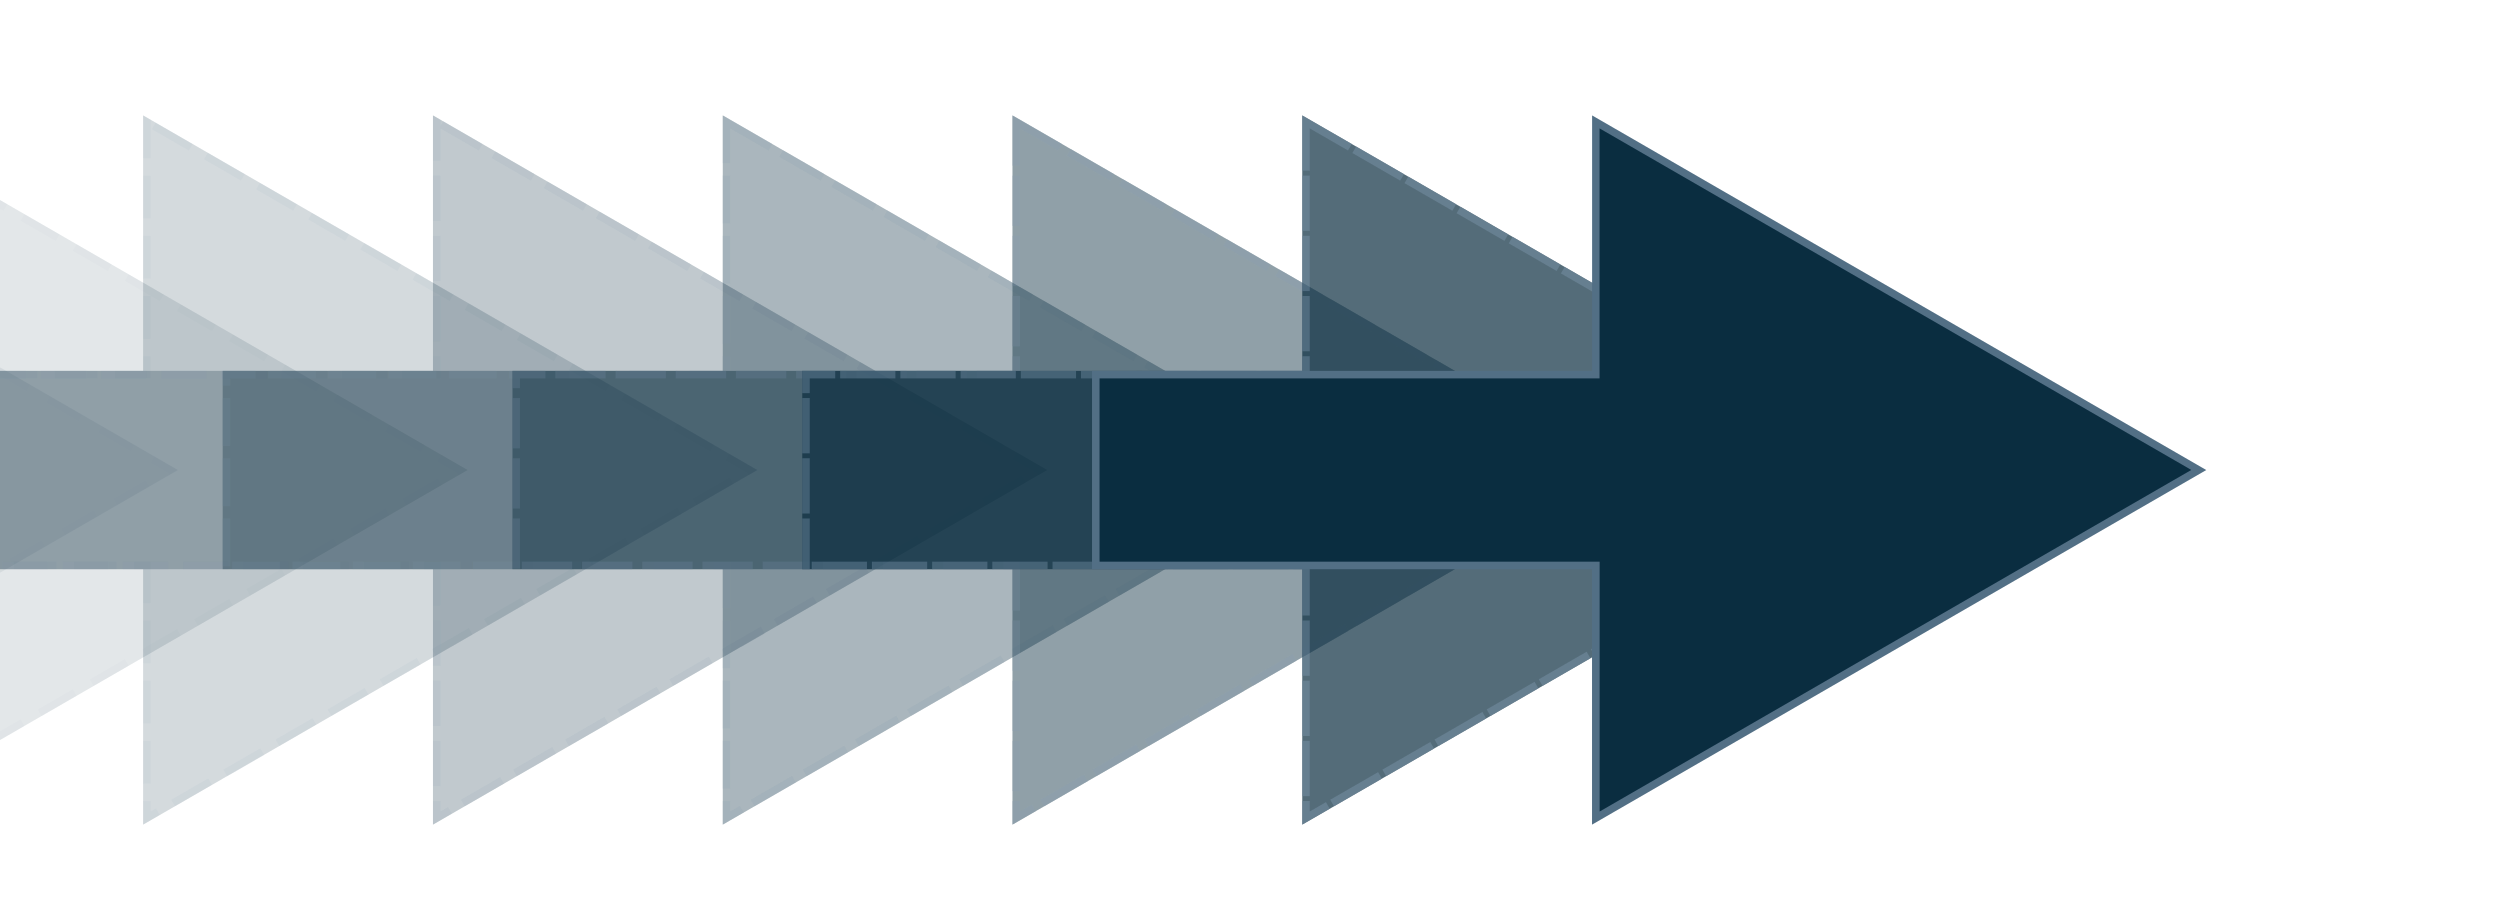 <svg width="184" height="68" viewBox="0 0 184 68" fill="none" xmlns="http://www.w3.org/2000/svg">
    <g clip-path="url(#clip0_1825:18682)">
        <g clip-path="url(#clip1_1825:18682)">
            <g opacity="0.256">
                <path opacity="0.256"
                      d="M-9.513 21.544L-32.112 8.495V27.294L-68.918 27.294V41.894L-32.112 41.894V60.693L-9.513 47.644L13.091 34.594L-9.513 21.544Z"
                      fill="#0A2D40"/>
                <g opacity="0.256">
                    <path opacity="0.256"
                          d="M-32.112 8.495V11.275H-31.558V8.816L-32.112 8.495ZM-31.558 12.926H-32.112V15.706H-31.558V12.926ZM-31.558 17.357H-32.112V20.137H-31.558V17.357ZM-31.558 21.788H-32.112V24.569H-31.558V21.788ZM-31.558 26.219H-32.112V27.294H-33.824V27.848H-32.112H-31.558V27.294V26.219ZM-35.469 27.294H-38.255V27.848H-35.474V27.294H-35.469ZM-39.9 27.294H-42.686V27.848H-39.905V27.294H-39.9ZM-44.331 27.294H-47.117V27.848H-44.336V27.294H-44.331ZM-48.762 27.294H-51.548V27.848H-48.767V27.294H-48.762ZM-53.193 27.294H-55.979V27.848H-53.199V27.294H-53.193ZM-57.624 27.294L-60.41 27.294V27.848L-57.63 27.848V27.294H-57.624ZM-62.055 27.294H-64.841V27.848H-62.061V27.294H-62.055ZM-66.486 27.294H-68.912V27.848H-66.486V27.294ZM-68.364 29.299H-68.918V32.079H-68.364V29.299ZM-68.364 33.73H-68.918V36.51H-68.364V33.73ZM-68.364 38.161H-68.918V40.941H-68.364V38.161ZM-65.434 41.34H-68.22V41.894H-65.439V41.34H-65.434ZM-61.003 41.34H-63.789V41.894H-61.008V41.34H-61.003ZM-56.572 41.34H-59.358V41.894H-56.577V41.34H-56.572ZM-52.141 41.34H-54.927V41.894H-52.146V41.34H-52.141ZM-47.709 41.34L-50.496 41.34V41.894L-47.715 41.894V41.34H-47.709ZM-43.278 41.34H-46.065V41.894H-43.284V41.34H-43.278ZM-38.847 41.34H-41.633V41.894H-38.853V41.34H-38.847ZM-34.416 41.34H-37.202V41.894H-34.422V41.34H-34.416ZM-31.558 41.34H-32.112H-32.771V41.894H-32.112V44.021H-31.558V41.894V41.34ZM-31.558 45.666H-32.112V48.447H-31.558V45.666ZM-31.558 50.097H-32.112V52.878H-31.558V50.097ZM-31.558 54.528H-32.112V57.309H-31.558V54.528ZM-31.558 58.959H-32.112C-32.112 58.959 -32.112 59.558 -32.112 60.051V60.688L-31.204 60.161L-31.481 59.68L-31.558 59.724V58.959ZM-27.642 57.47L-30.052 58.86L-29.775 59.342C-29.775 59.342 -29.298 59.065 -28.767 58.76L-27.36 57.952L-27.642 57.47ZM-23.804 55.254L-26.213 56.644L-25.936 57.126L-23.527 55.736L-23.804 55.254ZM-19.965 53.038L-22.375 54.429L-22.098 54.911L-20.718 54.113C-20.718 54.113 -20.713 54.113 -20.713 54.108C-20.707 54.108 -20.702 54.102 -20.702 54.102C-20.691 54.096 -20.685 54.091 -20.674 54.085C-20.154 53.786 -19.694 53.52 -19.694 53.52L-19.965 53.038ZM-16.127 50.823L-18.536 52.213L-18.259 52.695L-18.021 52.557L-18.01 52.551L-17.982 52.534L-17.966 52.523H-17.96C-17.96 52.523 -17.96 52.523 -17.955 52.523C-17.955 52.523 -17.955 52.523 -17.949 52.523L-17.927 52.512L-17.916 52.507L-17.883 52.49L-17.877 52.485C-17.877 52.485 -17.877 52.485 -17.872 52.485C-17.872 52.485 -17.872 52.485 -17.866 52.485C-17.866 52.485 -17.866 52.485 -17.86 52.485L-17.855 52.479L-17.849 52.474C-17.849 52.474 -17.844 52.474 -17.844 52.468C-17.838 52.468 -17.838 52.462 -17.833 52.462C-17.827 52.457 -17.816 52.457 -17.811 52.451C-17.799 52.446 -17.788 52.44 -17.777 52.429C-17.772 52.429 -17.772 52.424 -17.766 52.424C-17.75 52.413 -17.733 52.407 -17.716 52.396C-17.002 51.986 -15.866 51.327 -15.866 51.327L-16.127 50.823ZM-12.294 48.607L-14.703 49.998L-14.426 50.48C-14.426 50.48 -13.917 50.186 -13.363 49.865L-12.022 49.089L-12.294 48.607ZM-8.455 46.392L-9.79 47.162L-10.865 47.782L-10.588 48.264L-9.513 47.644L-8.178 46.874L-8.455 46.392ZM-4.617 44.176L-7.026 45.566L-6.749 46.048L-4.34 44.658L-4.617 44.176ZM-0.778 41.961L-3.188 43.351L-2.911 43.833L-2.091 43.362C-1.393 42.958 -0.501 42.443 -0.501 42.443L-0.778 41.961ZM3.06 39.745L0.651 41.135L0.928 41.617C0.928 41.617 1.238 41.44 1.637 41.207C1.637 41.207 1.642 41.207 1.642 41.202C1.642 41.202 1.648 41.202 1.648 41.196C1.648 41.196 1.653 41.196 1.653 41.191L3.331 40.221L3.06 39.745ZM6.898 37.529L4.489 38.92L4.766 39.402L7.175 38.011L6.898 37.529ZM10.731 35.314L8.322 36.704L8.599 37.186C8.599 37.186 8.926 36.998 9.336 36.76C9.341 36.76 9.341 36.754 9.347 36.754L11.008 35.796L10.731 35.314ZM11.335 33.58L11.058 34.062L12.338 34.804L12.437 34.976L13.091 34.599L12.537 34.278C12.022 33.974 11.335 33.58 11.335 33.58ZM7.497 31.365L7.22 31.847L9.629 33.237L9.906 32.755C9.906 32.755 9.446 32.489 8.926 32.19C8.909 32.179 8.892 32.168 8.87 32.157C8.87 32.157 8.865 32.157 8.865 32.151H8.859L7.497 31.365ZM3.658 29.149L3.381 29.631L5.791 31.021L6.068 30.539L3.658 29.149ZM-0.18 26.934L-0.457 27.416L1.952 28.806L2.229 28.324L-0.18 26.934ZM-4.019 24.718L-4.296 25.2L-1.886 26.59L-1.609 26.108L-4.019 24.718ZM-7.852 22.503L-8.129 22.984L-5.719 24.375L-5.442 23.893L-7.852 22.503ZM-11.69 20.287L-11.967 20.769L-9.785 22.026L-9.552 22.159L-9.275 21.677L-9.508 21.544C-9.508 21.544 -9.519 21.539 -9.53 21.528C-9.535 21.522 -9.541 21.522 -9.552 21.517C-9.552 21.517 -9.558 21.517 -9.558 21.511C-9.558 21.511 -9.563 21.511 -9.563 21.506H-9.569C-9.569 21.506 -9.569 21.506 -9.574 21.506L-9.58 21.5L-9.585 21.494L-9.602 21.483L-9.607 21.478L-9.619 21.472L-11.69 20.287ZM-15.528 18.071L-15.806 18.553L-13.396 19.944L-13.119 19.462L-14.46 18.686L-14.465 18.681C-14.471 18.681 -14.471 18.675 -14.476 18.675C-14.482 18.675 -14.482 18.67 -14.487 18.67C-15.036 18.354 -15.528 18.071 -15.528 18.071ZM-19.367 15.856L-19.644 16.338L-17.235 17.728L-16.958 17.246C-16.958 17.246 -17.34 17.024 -17.799 16.759C-17.805 16.759 -17.805 16.753 -17.811 16.753L-19.367 15.856ZM-23.205 13.64L-23.482 14.122L-21.073 15.512L-20.796 15.03L-23.189 13.646L-23.205 13.64C-23.2 13.64 -23.2 13.64 -23.205 13.64C-23.2 13.64 -23.2 13.64 -23.205 13.64C-23.2 13.64 -23.2 13.64 -23.205 13.64ZM-27.038 11.425L-27.315 11.907L-24.906 13.297L-24.629 12.815L-27.038 11.425ZM-30.877 9.209L-31.154 9.691L-28.744 11.081L-28.467 10.599C-28.467 10.599 -29.016 10.284 -29.586 9.951H-29.592C-29.592 9.951 -29.597 9.951 -29.597 9.946L-29.603 9.94L-30.877 9.209Z"
                          fill="#526F85"/>
                </g>
            </g>
            <g opacity="0.339">
                <path opacity="0.339"
                      d="M11.815 21.544L-10.789 8.495V27.294L-47.59 27.294L-47.59 41.894L-10.789 41.894V60.693L11.815 47.644L34.414 34.594L11.815 21.544Z"
                      fill="#0A2D40"/>
                <g opacity="0.339">
                    <path opacity="0.339"
                          d="M-10.789 8.495V11.463H-10.236V8.816L-10.789 8.495ZM-10.236 12.926H-10.789V15.895H-10.236V12.926ZM-10.236 17.357H-10.789V20.326H-10.236V17.357ZM-10.236 21.788H-10.789V24.757H-10.236V21.788ZM-10.236 26.219H-10.789V27.294H-12.684V27.848H-10.789H-10.236V27.294V26.219ZM-14.146 27.294H-17.115V27.848H-14.146V27.294ZM-18.577 27.294H-21.546V27.848H-18.577V27.294ZM-23.008 27.294H-25.977V27.848H-23.008V27.294ZM-27.439 27.294H-30.408V27.848H-27.439V27.294ZM-31.87 27.294H-34.839V27.848H-31.87V27.294ZM-36.302 27.294L-39.27 27.294V27.848L-36.302 27.848V27.294ZM-40.733 27.294H-43.702V27.848H-40.733V27.294ZM-45.164 27.294H-47.59V27.848H-45.164V27.294ZM-47.036 29.299H-47.59V32.268H-47.036V29.299ZM-47.036 33.73H-47.59V36.699H-47.036V33.73ZM-47.036 38.161H-47.59V41.13H-47.036V38.161ZM-43.929 41.34H-46.898V41.894H-43.929V41.34ZM-39.498 41.34H-42.466V41.894H-39.498V41.34ZM-35.066 41.34H-38.035V41.894H-35.066V41.34ZM-30.635 41.34H-33.604V41.894H-30.635V41.34ZM-26.204 41.34L-29.173 41.34V41.894L-26.204 41.894V41.34ZM-21.773 41.34H-24.742V41.894H-21.773V41.34ZM-17.342 41.34H-20.311V41.894H-17.342V41.34ZM-12.911 41.34H-15.88V41.894H-12.911V41.34ZM-10.236 41.34H-10.789H-11.448V41.894H-10.789V44.204H-10.236V41.894V41.34ZM-10.236 45.666H-10.789V48.635H-10.236V45.666ZM-10.236 50.097H-10.789V53.066H-10.236V50.097ZM-10.236 54.528H-10.789V57.497H-10.236V54.528ZM-10.236 58.959H-10.789C-10.789 58.959 -10.789 59.558 -10.789 60.051V60.688L-9.72 60.067L-9.997 59.585L-10.236 59.724V58.959ZM-6.159 57.381L-8.729 58.865L-8.452 59.347L-5.882 57.863L-6.159 57.381ZM-2.32 55.165L-4.89 56.65L-4.614 57.132L-4.425 57.021L-4.403 57.01L-4.392 57.004L-4.375 56.993C-4.364 56.988 -4.359 56.982 -4.348 56.977C-3.683 56.594 -2.055 55.653 -2.055 55.653L-2.32 55.165ZM1.518 52.95L-1.052 54.434L-0.775 54.916L-0.526 54.772C-0.526 54.772 -0.526 54.772 -0.52 54.772C-0.515 54.767 -0.509 54.767 -0.504 54.761H-0.498C0.167 54.379 1.789 53.437 1.789 53.437L1.518 52.95ZM5.356 50.734L2.786 52.219L3.063 52.701L5.633 51.216L5.356 50.734ZM9.189 48.519L6.619 50.003L6.896 50.485L9.466 49.001L9.189 48.519ZM13.028 46.303L11.532 47.167L10.458 47.788L10.735 48.27L11.809 47.649L13.305 46.785L13.028 46.303ZM16.866 44.088L14.296 45.572L14.573 46.054L17.143 44.569L16.866 44.088ZM20.705 41.872L18.135 43.356L18.412 43.838L20.982 42.354L20.705 41.872ZM24.543 39.657L21.973 41.141L22.25 41.623L24.82 40.138L24.543 39.657ZM28.376 37.441L25.806 38.925L26.083 39.407C26.083 39.407 26.443 39.197 26.892 38.936L26.897 38.931H26.903H26.908C26.914 38.931 26.914 38.925 26.919 38.925C26.925 38.925 26.925 38.92 26.93 38.92C26.93 38.92 26.936 38.92 26.936 38.914L26.942 38.909C26.942 38.909 26.947 38.909 26.947 38.903L26.953 38.898L26.969 38.887L28.631 37.928L28.376 37.441ZM32.215 35.225L29.645 36.71L29.922 37.192L31.118 36.499C31.123 36.499 31.123 36.494 31.129 36.494C31.134 36.488 31.14 36.488 31.146 36.483C31.805 36.1 32.492 35.707 32.492 35.707L32.215 35.225ZM32.497 33.486L32.22 33.968L33.66 34.799L33.76 34.971C33.76 34.971 33.799 34.948 33.86 34.915L34.414 34.594L33.86 34.273C33.295 33.946 32.497 33.486 32.497 33.486ZM28.664 31.271L28.387 31.753L30.957 33.237L31.234 32.755L28.664 31.271ZM24.826 29.055L24.549 29.537L27.119 31.021L27.396 30.539C27.396 30.539 26.853 30.224 26.26 29.886C26.255 29.886 26.255 29.88 26.249 29.88L24.826 29.055ZM20.987 26.84L20.71 27.321L23.28 28.806L23.557 28.324L20.987 26.84ZM17.149 24.624L16.872 25.106L19.442 26.59L19.719 26.108L17.149 24.624ZM13.31 22.408L13.033 22.89L15.604 24.375L15.88 23.893L13.31 22.408ZM9.472 20.193L9.195 20.675L11.532 22.026L11.765 22.159L12.042 21.677L11.809 21.544L9.472 20.193ZM5.639 17.977L5.362 18.459L7.932 19.944L8.209 19.462L5.639 17.977ZM1.801 15.762L1.524 16.244L4.094 17.728L4.371 17.246L2.238 16.017L2.233 16.011H2.227C2.227 16.011 2.221 16.011 2.221 16.005C2.221 16.005 2.216 16.005 2.216 16H2.21C1.961 15.856 1.801 15.762 1.801 15.762ZM-2.038 13.546L-2.315 14.028L0.255 15.512L0.532 15.03L-2.038 13.546ZM-5.876 11.331L-6.153 11.812L-3.583 13.297L-3.306 12.815L-5.483 11.558H-5.489C-5.494 11.558 -5.494 11.552 -5.5 11.552C-5.505 11.552 -5.505 11.547 -5.511 11.547C-5.732 11.414 -5.876 11.331 -5.876 11.331ZM-9.715 9.115L-9.992 9.597L-7.422 11.081L-7.145 10.599L-9.715 9.115Z"
                          fill="#526F85"/>
                </g>
            </g>
            <g opacity="0.421">
                <path opacity="0.421"
                      d="M33.137 21.544L10.533 8.495V27.294L-26.268 27.294V41.894L10.533 41.894V60.693L33.137 47.644L55.736 34.594L33.137 21.544Z"
                      fill="#0A2D40"/>
                <g opacity="0.421">
                    <path opacity="0.421"
                          d="M10.533 8.495V11.646H11.087V8.816L10.533 8.495ZM11.087 12.926H10.533V16.077H11.087V12.926ZM11.087 17.357H10.533V20.509H11.087V17.357ZM11.087 21.788H10.533V24.94H11.087V21.788ZM11.087 26.219H10.533V27.294H8.456V27.848H10.533H11.087V27.294V26.219ZM7.176 27.294H4.025V27.848H7.176V27.294ZM2.745 27.294H-0.406V27.848H2.745V27.294ZM-1.686 27.294H-4.838V27.848H-1.686V27.294ZM-6.117 27.294H-9.269V27.848H-6.117V27.294ZM-10.548 27.294H-13.7V27.848H-10.548V27.294ZM-14.979 27.294L-18.131 27.294V27.848L-14.979 27.848V27.294ZM-19.41 27.294H-22.562V27.848H-19.41V27.294ZM-23.841 27.294H-26.268V27.848C-26.268 27.947 -26.268 28.014 -26.268 28.014H-25.714V27.848H-23.841V27.294ZM-25.714 29.299H-26.268V32.45H-25.714V29.299ZM-25.714 33.73H-26.268V36.882H-25.714V33.73ZM-25.714 38.161H-26.268V41.313H-25.714V38.161ZM-22.424 41.34H-25.575V41.894H-22.424V41.34ZM-17.992 41.34H-21.144V41.894H-17.992V41.34ZM-13.561 41.34H-16.713V41.894H-13.561V41.34ZM-9.13 41.34H-12.282V41.894H-9.13V41.34ZM-4.699 41.34L-7.851 41.34V41.894L-4.699 41.894V41.34ZM-0.268 41.34H-3.42V41.894H-0.268V41.34ZM4.163 41.34H1.012V41.894H4.163V41.34ZM8.594 41.34H5.443V41.894H8.594V41.34ZM11.087 41.34H10.533H9.874V41.894H10.533V44.387H11.087V41.894V41.34ZM11.087 45.666H10.533V48.818H11.087V45.666ZM11.087 50.097H10.533V53.249H11.087V50.097ZM11.087 54.528H10.533V57.68H11.087V54.528ZM11.087 58.959H10.533C10.533 58.959 10.533 59.558 10.533 60.051V60.688L11.762 59.979L11.486 59.497L11.087 59.724V58.959ZM15.324 57.287L12.599 58.86L12.876 59.342L13.131 59.192H13.136C13.817 58.799 15.601 57.769 15.601 57.769L15.324 57.287ZM19.163 55.071L16.437 56.644L16.714 57.126L16.919 57.01L16.925 57.004H16.93C16.93 57.004 16.93 57.004 16.936 57.004C16.936 57.004 16.936 57.004 16.941 57.004C16.941 57.004 16.941 57.004 16.947 57.004C16.947 57.004 16.947 57.004 16.952 57.004C16.952 57.004 16.952 57.004 16.958 57.004C16.958 57.004 16.958 57.004 16.963 57.004L16.969 56.999C17.645 56.611 19.445 55.57 19.445 55.57L19.163 55.071ZM23.001 52.856L20.276 54.429L20.553 54.911C20.553 54.911 21.273 54.495 21.976 54.091L21.982 54.08H21.987C21.987 54.08 21.993 54.08 21.993 54.074L23.278 53.332L23.001 52.856ZM26.834 50.64L24.109 52.213L24.386 52.695C24.386 52.695 25.089 52.291 25.782 51.892C25.787 51.886 25.793 51.886 25.798 51.881C25.798 51.881 25.804 51.881 25.804 51.875H25.809L27.116 51.122L26.834 50.64ZM30.672 48.425L27.947 49.998L28.224 50.48C28.224 50.48 28.927 50.075 29.62 49.676H29.625C29.625 49.676 29.631 49.676 29.631 49.671C29.631 49.671 29.631 49.671 29.637 49.671L30.955 48.912L30.672 48.425ZM34.511 46.209L32.86 47.162L31.786 47.782L32.063 48.264L33.098 47.666H33.104L33.109 47.66H33.115L33.12 47.655C33.12 47.655 33.126 47.655 33.126 47.649C33.132 47.644 33.137 47.644 33.137 47.644C33.137 47.644 33.159 47.627 33.204 47.605H33.209L33.215 47.599L33.22 47.594C33.226 47.588 33.231 47.588 33.237 47.583H33.242H33.248C33.248 47.583 33.253 47.583 33.253 47.577H33.259H33.264H33.27H33.276L33.287 47.572L33.298 47.566L34.771 46.713L34.511 46.209ZM38.349 43.993L35.624 45.566L35.901 46.048L38.626 44.475L38.349 43.993ZM42.188 41.778L39.462 43.351L39.739 43.833L41.268 42.952C41.268 42.952 41.274 42.952 41.274 42.947H41.279L41.29 42.941H41.296L41.301 42.935C41.307 42.935 41.307 42.93 41.312 42.93C41.312 42.93 41.318 42.93 41.318 42.924C41.318 42.924 41.324 42.924 41.324 42.919H41.329C41.329 42.919 41.329 42.919 41.335 42.919L41.368 42.891C41.373 42.886 41.379 42.886 41.385 42.88C41.396 42.875 41.401 42.869 41.412 42.864C41.412 42.864 41.418 42.864 41.418 42.858L41.423 42.852C41.429 42.852 41.434 42.847 41.44 42.847C41.451 42.841 41.456 42.836 41.468 42.83H41.473C41.495 42.819 41.512 42.808 41.534 42.797C41.545 42.791 41.556 42.786 41.562 42.78C41.567 42.78 41.573 42.775 41.578 42.775C41.578 42.775 41.578 42.775 41.584 42.775C41.584 42.775 41.584 42.775 41.59 42.775L41.595 42.769C42.071 42.492 42.453 42.271 42.453 42.271L42.188 41.778ZM46.021 39.562L43.295 41.135L43.572 41.617L45.373 40.581L45.384 40.576C45.384 40.576 45.389 40.576 45.389 40.57C45.395 40.565 45.4 40.565 45.406 40.559C45.899 40.277 46.297 40.044 46.297 40.044L46.021 39.562ZM49.859 37.347L47.134 38.92L47.411 39.402L50.136 37.829L49.859 37.347ZM53.697 35.131L50.972 36.704L51.249 37.186L53.974 35.613L53.697 35.131ZM53.664 33.398L53.387 33.879L54.988 34.804L55.088 34.976C55.088 34.976 55.127 34.954 55.188 34.921L55.741 34.599L53.664 33.398ZM49.826 31.182L49.549 31.664L52.274 33.237L52.551 32.755C52.551 32.755 51.144 31.941 50.352 31.487L50.346 31.481C50.341 31.481 50.341 31.476 50.335 31.476C50.33 31.476 50.324 31.47 50.324 31.47C50.319 31.464 50.308 31.459 50.302 31.459C50.297 31.453 50.285 31.448 50.28 31.448C50.28 31.448 50.275 31.448 50.275 31.442C50.275 31.442 50.269 31.442 50.269 31.437L50.247 31.426H50.241H50.236C50.236 31.426 50.23 31.426 50.23 31.42L50.225 31.415L50.219 31.409H50.214C50.214 31.409 50.214 31.409 50.208 31.409L50.186 31.398L50.169 31.387L50.153 31.376H50.147L49.826 31.182ZM45.987 28.966L45.71 29.448L48.435 31.021L48.712 30.539C48.712 30.539 48.136 30.207 47.511 29.847L47.499 29.841L45.987 28.966ZM42.149 26.751L41.872 27.233L44.597 28.806L44.874 28.324L44.22 27.947L44.209 27.942C44.209 27.942 44.209 27.942 44.204 27.942H44.198L44.187 27.936C44.187 27.936 44.182 27.936 44.182 27.931C44.182 27.931 44.176 27.931 44.176 27.925C44.176 27.925 44.171 27.925 44.171 27.919H44.165C44.16 27.919 44.16 27.914 44.154 27.914C44.148 27.914 44.148 27.909 44.143 27.909L44.137 27.903C44.099 27.881 44.065 27.859 44.027 27.837C43.218 27.366 42.149 26.751 42.149 26.751ZM38.316 24.535L38.039 25.017L40.764 26.59L41.041 26.108L39.518 25.228C39.518 25.228 39.512 25.228 39.512 25.222C39.512 25.222 39.507 25.222 39.507 25.217L39.501 25.211C39.496 25.211 39.496 25.206 39.49 25.206C38.875 24.857 38.316 24.535 38.316 24.535ZM34.477 22.32L34.201 22.802L36.926 24.375L37.203 23.893L34.477 22.32ZM30.639 20.104L30.362 20.586L32.86 22.026L33.093 22.159L33.37 21.677L33.137 21.544L30.639 20.104ZM26.801 17.889L26.524 18.37L29.249 19.944L29.526 19.462L29.204 19.279C29.204 19.279 29.204 19.279 29.199 19.279C29.199 19.279 29.199 19.279 29.193 19.279L29.182 19.273H29.177C29.171 19.273 29.171 19.268 29.166 19.268C29.16 19.262 29.149 19.262 29.144 19.257C29.127 19.246 29.116 19.24 29.099 19.229C28.335 18.775 26.801 17.889 26.801 17.889ZM22.962 15.673L22.685 16.155L25.41 17.728L25.687 17.246L22.962 15.673ZM19.129 13.457L18.852 13.939L21.577 15.512L21.854 15.03L21.483 14.815L21.467 14.809C21.467 14.809 21.467 14.809 21.461 14.809C21.461 14.809 21.456 14.809 21.456 14.803C21.456 14.803 21.456 14.803 21.45 14.803H21.445C21.439 14.803 21.439 14.798 21.433 14.798C21.433 14.798 21.428 14.798 21.428 14.792C21.428 14.792 21.428 14.792 21.422 14.792L21.428 14.781C21.428 14.781 21.428 14.781 21.422 14.781C21.422 14.781 21.417 14.781 21.417 14.776C20.647 14.333 19.129 13.457 19.129 13.457ZM15.291 11.242L15.014 11.724L17.739 13.297L18.016 12.815L15.291 11.242ZM11.452 9.026L11.175 9.508L13.9 11.081L14.178 10.599L13.701 10.322C12.909 9.868 11.452 9.026 11.452 9.026Z"
                          fill="#526F85"/>
                </g>
            </g>
            <g opacity="0.504">
                <path opacity="0.504"
                      d="M54.465 21.544L31.866 8.495V27.294L-4.939 27.294L-4.939 41.894L31.866 41.894V60.693L54.465 47.644L77.07 34.594L54.465 21.544Z"
                      fill="#0A2D40"/>
                <g opacity="0.504">
                    <path opacity="0.504"
                          d="M31.866 8.495V11.829H32.42V9.453L35.234 11.076L35.511 10.594L32.625 8.927L32.42 9.281V8.816L31.866 8.495ZM32.42 12.926H31.866V16.26H32.42V12.926ZM32.42 17.357H31.866V20.691H32.42V17.357ZM32.42 21.788H31.866V25.122H32.42V21.788ZM32.42 26.219H31.866V27.294H29.607V27.848H31.866H32.42V27.294V26.219ZM28.504 27.294H25.17V27.848H28.504V27.294ZM24.073 27.294H20.739V27.848H24.073V27.294ZM19.642 27.294H16.308V27.848H19.642V27.294ZM15.211 27.294H11.877V27.848H15.211V27.294ZM10.78 27.294H7.446V27.848H10.78V27.294ZM6.349 27.294L3.014 27.294V27.848L6.349 27.848V27.294ZM1.918 27.294H-1.417V27.848H1.918V27.294ZM-2.513 27.294H-4.939V27.848C-4.939 28.036 -4.939 28.197 -4.939 28.197H-4.386V27.848H-2.513V27.294ZM-4.386 29.299H-4.939L-4.939 32.633H-4.386L-4.386 29.299ZM-4.386 33.73H-4.939L-4.939 37.064H-4.386L-4.386 33.73ZM-4.386 38.161H-4.939V41.495H-4.386V38.161ZM-0.913 41.34H-4.247L-4.247 41.894H-0.913V41.34ZM3.518 41.34H0.184V41.894H3.518V41.34ZM7.95 41.34H4.615V41.894H7.95V41.34ZM12.381 41.34H9.046V41.894H12.381V41.34ZM16.812 41.34L13.477 41.34V41.894L16.812 41.894V41.34ZM21.243 41.34H17.909V41.894H21.243V41.34ZM25.674 41.34H22.34V41.894H25.674V41.34ZM30.105 41.34H26.771V41.894H30.105V41.34ZM32.42 41.34H31.866H31.207V41.894H31.866V44.569H32.42V41.894V41.34ZM32.42 45.666H31.866V49.001H32.42V45.666ZM32.42 50.097H31.866V53.432H32.42V50.097ZM32.42 54.528H31.866V57.863H32.42V54.528ZM32.42 58.959H31.866C31.866 58.959 31.866 59.558 31.866 60.051V60.688L33.251 59.885L32.974 59.403L32.42 59.724V58.959ZM36.813 57.193L33.927 58.86L34.204 59.342L37.09 57.675L36.813 57.193ZM40.651 54.977L37.766 56.644L38.042 57.126L38.934 56.611L38.962 56.594L38.967 56.589C39.809 56.102 40.923 55.459 40.923 55.459L40.651 54.977ZM44.484 52.761L41.598 54.429L41.875 54.911L43.465 53.991H43.471C43.471 53.991 43.476 53.991 43.476 53.986H43.482H43.487C44.146 53.603 44.761 53.249 44.761 53.249L44.484 52.761ZM48.323 50.546L45.437 52.213L45.714 52.695L48.599 51.028L48.323 50.546ZM52.161 48.33L49.275 49.998L49.552 50.48L52.438 48.812L52.161 48.33ZM55.999 46.115L54.188 47.162L53.114 47.782L53.391 48.264L54.465 47.644C54.465 47.644 54.487 47.627 54.532 47.605H54.537L54.543 47.599C54.543 47.599 54.543 47.599 54.548 47.599H54.554H54.559H54.565H54.571H54.576C54.576 47.599 54.576 47.599 54.582 47.599L54.587 47.594C54.587 47.594 54.587 47.594 54.593 47.594H54.598H54.604L54.609 47.588L54.62 47.583L56.276 46.63L55.999 46.115ZM59.838 43.899L56.952 45.566L57.229 46.048L60.115 44.381L59.838 43.899ZM63.671 41.684L60.785 43.351L61.062 43.833L63.948 42.166L63.671 41.684ZM67.509 39.468L64.624 41.135L64.9 41.617L67.786 39.95L67.509 39.468ZM71.348 37.253L68.462 38.92L68.739 39.402L71.625 37.734L71.348 37.253ZM75.186 35.037L72.3 36.704L72.577 37.186L75.463 35.519L75.186 35.037ZM74.837 33.303L74.56 33.785L76.316 34.799L76.416 34.971L77.07 34.594L74.837 33.303ZM70.999 31.088L70.722 31.57L73.608 33.237L73.885 32.755C73.885 32.755 73.497 32.528 73.004 32.245C72.998 32.245 72.993 32.24 72.993 32.24L70.999 31.088ZM67.16 28.872L66.883 29.354L69.769 31.021L70.046 30.539L67.16 28.872ZM63.322 26.657L63.045 27.139L65.931 28.806L66.208 28.324L65.111 27.692L65.1 27.687C65.094 27.687 65.094 27.681 65.089 27.681C65.083 27.681 65.078 27.676 65.072 27.676C64.258 27.2 63.322 26.657 63.322 26.657ZM59.483 24.441L59.206 24.923L62.092 26.59L62.369 26.108L61.278 25.477C61.278 25.477 61.273 25.477 61.273 25.471L61.267 25.466C61.256 25.46 61.245 25.455 61.234 25.449C60.425 24.984 59.483 24.441 59.483 24.441ZM55.645 22.226L55.368 22.707L58.254 24.375L58.531 23.893L55.723 22.27L55.706 22.259L55.7 22.253L55.673 22.237H55.667H55.662L55.645 22.226C55.651 22.231 55.651 22.231 55.645 22.226C55.651 22.231 55.651 22.231 55.645 22.226C55.651 22.226 55.651 22.226 55.645 22.226C55.651 22.226 55.651 22.226 55.645 22.226ZM51.812 20.01L51.535 20.492L54.188 22.026L54.421 22.159L54.698 21.677L54.465 21.544L51.812 20.01ZM47.974 17.794L47.697 18.276L50.583 19.944L50.859 19.462L48.932 18.348H48.926L48.915 18.343H48.91H48.904L48.899 18.337L48.871 18.321C48.871 18.321 48.871 18.321 48.865 18.321C48.361 18.021 47.974 17.794 47.974 17.794ZM44.135 15.579L43.858 16.061L46.744 17.728L47.021 17.246L44.135 15.579ZM40.297 13.363L40.02 13.845L42.906 15.512L43.182 15.03L40.297 13.363ZM36.458 11.148L36.181 11.63L39.067 13.297L39.344 12.815C39.344 12.815 37.439 11.713 36.724 11.303C36.696 11.286 36.669 11.275 36.647 11.258C36.636 11.253 36.624 11.248 36.613 11.236C36.608 11.231 36.602 11.231 36.597 11.225C36.597 11.225 36.597 11.225 36.591 11.225L36.58 11.22H36.575C36.575 11.22 36.569 11.22 36.569 11.214C36.563 11.214 36.563 11.209 36.558 11.209L36.552 11.203C36.464 11.153 36.464 11.153 36.458 11.148C36.464 11.153 36.464 11.153 36.458 11.148C36.464 11.153 36.464 11.153 36.458 11.148C36.464 11.148 36.464 11.148 36.458 11.148Z"
                          fill="#526F85"/>
                </g>
            </g>
            <g opacity="0.587">
                <path opacity="0.587"
                      d="M75.793 21.544L53.195 8.495V27.294L16.389 27.294V41.894L53.195 41.894V60.693L75.793 47.644L98.398 34.594L75.793 21.544Z"
                      fill="#0A2D40"/>
                <g opacity="0.587">
                    <path opacity="0.587"
                          d="M53.195 8.495V12.012H53.748V9.453L56.562 11.076L56.839 10.594L54.197 9.071L54.186 9.065L54.181 9.06L54.169 9.054C53.948 8.927 53.804 8.844 53.804 8.844L53.76 8.921V8.816L53.195 8.495ZM53.748 12.926H53.195V16.443H53.748V12.926ZM53.748 17.357H53.195V20.874H53.748V17.357ZM53.748 21.788H53.195V25.305H53.748V21.788ZM53.748 26.219H53.195V27.294H50.752V27.848H53.195H53.748V27.294V26.219ZM49.838 27.294L46.321 27.294V27.848L49.838 27.848V27.294ZM45.407 27.294H41.89V27.848H45.407V27.294ZM40.976 27.294H37.459V27.848H40.976V27.294ZM36.545 27.294H33.028V27.848H36.545V27.294ZM32.114 27.294H28.596V27.848H32.114V27.294ZM27.683 27.294L24.165 27.294V27.848L27.683 27.848V27.294ZM23.251 27.294H19.734V27.848H23.251V27.294ZM18.82 27.294H16.394V27.848C16.394 28.119 16.394 28.379 16.394 28.379H16.948V27.848H18.82V27.294ZM16.943 29.299H16.389V32.816H16.943V29.299ZM16.943 33.73H16.389V37.247H16.943V33.73ZM16.943 38.161H16.389V41.678H16.943V38.161ZM20.604 41.34H17.087V41.894H20.604V41.34ZM25.035 41.34H21.518V41.894H25.035V41.34ZM29.466 41.34H25.949V41.894H29.466V41.34ZM33.897 41.34H30.38V41.894H33.897V41.34ZM38.328 41.34L34.811 41.34V41.894L38.328 41.894V41.34ZM42.759 41.34H39.242V41.894H42.759V41.34ZM47.191 41.34H43.673V41.894H47.191V41.34ZM51.622 41.34H48.104V41.894H51.622V41.34ZM53.748 41.34H53.195H52.535V41.894H53.195V44.752H53.748V41.894V41.34ZM53.748 45.666H53.195V49.183H53.748V45.666ZM53.748 50.097H53.195V53.614H53.748V50.097ZM53.748 54.528H53.195V58.046H53.748V54.528ZM53.748 58.959H53.195C53.195 58.959 53.195 59.558 53.195 60.051V60.688L53.748 60.366C54.192 60.112 54.74 59.796 54.74 59.796L54.463 59.314L53.748 59.724V58.959ZM58.301 57.104L55.255 58.86L55.532 59.342L55.803 59.187L55.809 59.181L55.82 59.176C56.584 58.738 58.573 57.586 58.573 57.586L58.301 57.104ZM62.134 54.888L59.088 56.644L59.365 57.126L62.411 55.37L62.134 54.888ZM65.973 52.673L62.926 54.429L63.203 54.911C63.203 54.911 64.333 54.257 65.214 53.747C65.22 53.742 65.225 53.742 65.231 53.736C65.236 53.731 65.242 53.731 65.247 53.725C65.247 53.725 65.253 53.725 65.253 53.72L65.269 53.709L65.292 53.692L65.297 53.687L65.303 53.681L65.308 53.675H65.314L65.319 53.67H65.325L65.413 53.62L66.233 53.149L65.973 52.673ZM69.811 50.457L66.765 52.213L67.042 52.695L70.088 50.939L69.811 50.457ZM73.65 48.242L70.603 49.998L70.88 50.48L73.356 49.05C73.356 49.05 73.362 49.05 73.362 49.045C73.362 49.045 73.367 49.045 73.367 49.039C73.378 49.034 73.384 49.028 73.395 49.023C73.711 48.84 73.927 48.718 73.927 48.718L73.65 48.242ZM77.488 46.026L75.522 47.162L74.447 47.782L74.724 48.264L75.716 47.693C75.716 47.693 75.721 47.693 75.721 47.688C75.721 47.688 75.727 47.688 75.727 47.682H75.732C75.76 47.666 75.771 47.66 75.771 47.66L77.737 46.525L77.488 46.026ZM81.327 43.811L78.28 45.566L78.557 46.048L81.604 44.292L81.327 43.811ZM85.16 41.595L82.113 43.351L82.39 43.833L85.437 42.077L85.16 41.595ZM88.998 39.38L85.952 41.135L86.229 41.617L89.275 39.861L88.998 39.38ZM92.837 37.164L89.79 38.92L90.067 39.402L93.114 37.646L92.837 37.164ZM96.675 34.948L93.629 36.704L93.906 37.186L96.952 35.43L96.675 34.948ZM96.005 33.215L95.728 33.697L97.644 34.804L97.744 34.976C97.744 34.976 97.783 34.954 97.844 34.921L98.398 34.599L97.816 34.262L97.805 34.256L97.783 34.239L96.005 33.215ZM92.166 30.999L91.889 31.481L94.936 33.237L95.213 32.755C95.213 32.755 93.357 31.68 92.543 31.215C92.532 31.21 92.521 31.204 92.51 31.193H92.504H92.499C92.493 31.193 92.493 31.188 92.488 31.188H92.482L92.166 30.999ZM88.333 28.784L88.056 29.265L91.103 31.021L91.38 30.539C91.38 30.539 89.447 29.426 88.66 28.972C88.655 28.966 88.644 28.966 88.638 28.961L88.632 28.955L88.333 28.784ZM84.495 26.568L84.218 27.05L87.264 28.806L87.541 28.324C87.541 28.324 86.96 27.986 86.306 27.609H86.301C86.29 27.604 86.278 27.598 86.267 27.593C86.256 27.587 86.245 27.582 86.234 27.571C86.229 27.565 86.223 27.565 86.218 27.559C86.212 27.554 86.207 27.554 86.201 27.548L86.195 27.543L86.19 27.537H86.184H86.179L86.14 27.515L86.129 27.51C86.129 27.51 86.123 27.51 86.123 27.504L86.118 27.499L84.495 26.568ZM80.656 24.352L80.38 24.834L83.426 26.59L83.703 26.108C83.703 26.108 83.121 25.77 82.468 25.394C82.446 25.383 82.423 25.366 82.396 25.355C82.379 25.344 82.362 25.333 82.34 25.327L82.335 25.322L82.324 25.316H82.318C82.318 25.316 82.313 25.316 82.313 25.311C82.313 25.311 82.307 25.311 82.307 25.305C82.307 25.305 82.302 25.305 82.302 25.3C82.296 25.294 82.29 25.294 82.285 25.289L82.279 25.283C82.279 25.283 82.279 25.283 82.274 25.283L82.252 25.272L82.219 25.255L82.207 25.25H82.202L82.191 25.244H82.185H82.18L82.097 25.194L80.656 24.352ZM76.818 22.137L76.541 22.619L79.588 24.375L79.864 23.893C79.864 23.893 79.759 23.832 79.588 23.732H79.582C79.582 23.732 79.582 23.732 79.576 23.732C79.576 23.732 79.576 23.732 79.571 23.732C79.571 23.732 79.571 23.732 79.565 23.732H79.56C79.56 23.732 79.56 23.732 79.554 23.732L76.818 22.137ZM72.98 19.921L72.703 20.403L75.516 22.026L75.749 22.159L76.026 21.677L75.793 21.544C75.793 21.544 75.749 21.517 75.671 21.472C75.66 21.467 75.655 21.461 75.644 21.456C75.633 21.45 75.622 21.445 75.611 21.439C75.6 21.433 75.588 21.428 75.577 21.417C75.572 21.411 75.566 21.411 75.561 21.406C75.555 21.406 75.555 21.4 75.55 21.4C75.55 21.4 75.55 21.4 75.544 21.4C75.544 21.4 75.544 21.4 75.539 21.4H75.533H75.528C75.522 21.4 75.522 21.395 75.516 21.395C75.511 21.395 75.511 21.389 75.505 21.389L75.5 21.384L75.494 21.378H75.489C75.483 21.378 75.483 21.373 75.478 21.373H75.472H75.467L75.456 21.367L75.45 21.361L75.417 21.345L75.4 21.334L72.98 19.921ZM69.141 17.706L68.864 18.188L71.911 19.944L72.188 19.462C72.188 19.462 71.008 18.78 70.116 18.265C70.116 18.265 70.116 18.265 70.111 18.265H70.105C70.105 18.265 70.105 18.265 70.099 18.265C70.099 18.265 70.094 18.265 70.094 18.26C70.088 18.254 70.083 18.254 70.077 18.249C70.066 18.243 70.055 18.238 70.044 18.232H70.038C70.033 18.227 70.027 18.227 70.022 18.227C70.016 18.221 70.011 18.221 70.005 18.215C70 18.215 69.994 18.21 69.994 18.21C69.994 18.21 69.989 18.21 69.989 18.204L69.978 18.199L69.972 18.193C69.972 18.193 69.972 18.193 69.966 18.193H69.961C69.961 18.193 69.961 18.193 69.955 18.193L69.95 18.188C69.95 18.188 69.944 18.188 69.944 18.182C69.944 18.182 69.939 18.182 69.939 18.177H69.933C69.933 18.177 69.933 18.177 69.928 18.177L69.917 18.171H69.911C69.911 18.171 69.906 18.171 69.906 18.166L69.141 17.706ZM65.308 15.49L65.031 15.972L68.078 17.728L68.355 17.246L65.308 15.49ZM61.47 13.275L61.193 13.757L64.239 15.512L64.516 15.03L63.741 14.582C63.741 14.582 63.735 14.582 63.735 14.576C63.735 14.576 63.73 14.576 63.73 14.571H63.724C63.724 14.571 63.719 14.571 63.719 14.565C63.713 14.56 63.708 14.56 63.702 14.554C63.696 14.549 63.691 14.549 63.685 14.543C62.777 14.028 61.47 13.275 61.47 13.275ZM57.631 11.059L57.354 11.541L60.401 13.297L60.678 12.815L59.066 11.884C59.06 11.879 59.055 11.879 59.049 11.873C59.049 11.873 59.049 11.873 59.044 11.873C58.318 11.452 57.631 11.059 57.631 11.059Z"
                          fill="#526F85"/>
                </g>
            </g>
            <g opacity="0.669">
                <path opacity="0.669"
                      d="M97.121 21.544L74.517 8.495V27.294L37.717 27.294L37.717 41.894L74.517 41.894V60.693L97.121 47.644L119.72 34.594L97.121 21.544Z"
                      fill="#0A2D40"/>
                <g opacity="0.669">
                    <path opacity="0.669"
                          d="M74.517 8.495V12.195H75.071V9.453L77.885 11.076L78.162 10.594C78.162 10.594 75.642 9.137 75.071 8.81L74.517 8.495ZM75.071 12.926H74.517V16.626H75.071V12.926ZM75.071 17.357H74.517V21.057H75.071V17.357ZM75.071 21.788H74.517V25.488H75.071V21.788ZM75.071 26.219H74.517V27.294H71.892V27.848H74.517H75.071V27.294V26.219ZM71.161 27.294L67.461 27.294V27.848L71.161 27.848V27.294ZM66.73 27.294H63.03V27.848H66.73V27.294ZM62.298 27.294H58.598V27.848H62.298V27.294ZM57.867 27.294H54.167V27.848H57.867V27.294ZM53.436 27.294H49.736V27.848H53.436V27.294ZM49.005 27.294L45.305 27.294V27.848L49.005 27.848V27.294ZM44.574 27.294H40.874V27.848H44.574V27.294ZM40.143 27.294H37.717V27.848C37.717 28.191 37.717 28.568 37.717 28.568H38.271V27.848H40.143V27.294ZM38.271 29.299H37.717L37.717 32.999H38.271V29.299ZM38.271 33.73H37.717V37.43H38.271V33.73ZM38.271 38.161H37.717V41.861H38.271V38.161ZM42.109 41.34H38.409V41.894H42.109V41.34ZM46.54 41.34H42.84V41.894H46.54V41.34ZM50.971 41.34H47.271V41.894H50.971V41.34ZM55.403 41.34H51.703V41.894H55.403V41.34ZM59.834 41.34L56.134 41.34V41.894L59.834 41.894V41.34ZM64.265 41.34H60.565V41.894H64.265V41.34ZM68.696 41.34H64.996V41.894H68.696V41.34ZM73.127 41.34H69.427V41.894H73.127V41.34ZM75.071 41.34H74.517H73.858V41.894H74.517V44.935H75.071V41.894V41.34ZM75.071 45.666H74.517V49.366H75.071V45.666ZM75.071 50.097H74.517V53.797H75.071V50.097ZM75.071 54.528H74.517V58.228H75.071V54.528ZM75.071 58.959H74.517C74.517 58.959 74.517 59.558 74.517 60.051V60.688L75.071 60.366C75.57 60.078 76.223 59.702 76.223 59.702L75.946 59.22L75.071 59.729V58.959ZM79.779 57.01L76.578 58.86L76.855 59.342L80.056 57.492L79.779 57.01ZM83.618 54.794L80.416 56.644L80.693 57.126L83.895 55.276L83.618 54.794ZM87.456 52.579L84.255 54.429L84.532 54.911L87.733 53.061L87.456 52.579ZM91.295 50.363L88.093 52.213L88.37 52.695L91.572 50.845L91.295 50.363ZM95.133 48.148L91.931 49.998L92.209 50.48C92.209 50.48 93.305 49.843 94.219 49.316C94.225 49.311 94.23 49.311 94.236 49.305H94.241L95.415 48.63L95.133 48.148ZM98.972 45.932L96.844 47.162L95.77 47.782L96.047 48.264L97.121 47.644C97.121 47.644 97.155 47.627 97.21 47.594C97.227 47.588 97.238 47.577 97.26 47.566C97.271 47.56 97.277 47.555 97.288 47.549C97.299 47.544 97.304 47.538 97.315 47.533C97.315 47.533 97.315 47.533 97.321 47.533C97.321 47.533 97.321 47.533 97.326 47.533C97.326 47.533 97.326 47.533 97.332 47.533L97.338 47.527C97.338 47.527 97.343 47.527 97.343 47.522L97.349 47.516L97.354 47.511L97.36 47.505C97.36 47.505 97.36 47.505 97.365 47.505L97.371 47.5C97.371 47.5 97.371 47.5 97.376 47.5L97.382 47.494C97.387 47.494 97.387 47.489 97.393 47.489C97.393 47.489 97.393 47.489 97.398 47.489L97.404 47.483L97.409 47.477L97.415 47.472L97.448 47.45L97.465 47.439H97.47C97.47 47.439 97.47 47.439 97.476 47.439C97.476 47.439 97.476 47.439 97.481 47.439H97.487H97.493L97.52 47.422L99.221 46.442L98.972 45.932ZM102.804 43.717L99.603 45.566L99.88 46.048L103.081 44.198L102.804 43.717ZM106.643 41.501L103.441 43.351L103.718 43.833L104.616 43.312L104.638 43.301C104.638 43.301 104.643 43.301 104.643 43.295H104.649L104.665 43.285L104.682 43.273L104.754 43.229C104.754 43.229 104.76 43.229 104.76 43.224H104.765C104.771 43.218 104.776 43.218 104.782 43.212L104.787 43.207L104.793 43.201H104.798C104.821 43.19 104.843 43.174 104.87 43.163C105.79 42.631 106.914 41.983 106.914 41.983L106.643 41.501ZM110.481 39.285L107.28 41.135L107.557 41.617C107.557 41.617 108.005 41.357 108.57 41.036L108.576 41.03L108.581 41.025C108.587 41.019 108.593 41.019 108.598 41.014H108.604L108.626 41.002H108.631L108.648 40.991L110.753 39.773L110.481 39.285ZM114.32 37.07L111.118 38.92L111.395 39.402L114.597 37.552L114.32 37.07ZM118.158 34.854L114.951 36.704L115.228 37.186L118.43 35.336L118.158 34.854ZM117.172 33.121L116.895 33.602L118.972 34.799L119.072 34.971C119.072 34.971 119.111 34.948 119.172 34.915L119.726 34.594L117.172 33.121ZM113.334 30.905L113.057 31.387L116.258 33.237L116.535 32.755L113.334 30.905ZM109.495 28.689L109.218 29.171L112.42 31.021L112.697 30.539C112.697 30.539 112.082 30.185 111.395 29.786C111.384 29.781 111.373 29.77 111.356 29.764C111.351 29.759 111.345 29.759 111.34 29.753L111.334 29.747L109.495 28.689ZM105.657 26.474L105.38 26.956L108.581 28.806L108.858 28.324L107.978 27.814H107.972C107.972 27.814 107.972 27.814 107.967 27.814H107.961C107.961 27.814 107.961 27.814 107.956 27.814C107.956 27.814 107.95 27.814 107.95 27.809C107.944 27.803 107.939 27.803 107.933 27.798H107.928H107.922L107.906 27.787H107.9H107.895C107.895 27.787 107.889 27.787 107.889 27.781C107.889 27.781 107.889 27.781 107.884 27.781L107.872 27.776C107.872 27.776 107.872 27.776 107.867 27.776C107.867 27.776 107.861 27.776 107.861 27.77H107.856L107.839 27.759H107.834C107.834 27.759 107.834 27.759 107.828 27.759C107.823 27.759 107.823 27.753 107.817 27.753C106.875 27.177 105.657 26.474 105.657 26.474ZM101.818 24.258L101.542 24.74L104.743 26.59L105.02 26.108L101.818 24.258ZM97.986 22.043L97.709 22.525L100.91 24.375L101.187 23.893L97.986 22.043ZM94.147 19.827L93.87 20.309L96.844 22.026L97.077 22.159L97.354 21.677L97.133 21.55C97.133 21.55 97.105 21.533 97.061 21.506C97.055 21.5 97.044 21.494 97.033 21.489C97.027 21.483 97.022 21.483 97.011 21.478C97.011 21.478 97.005 21.478 97.005 21.472H97C97 21.472 96.994 21.472 96.994 21.467C96.989 21.461 96.978 21.456 96.972 21.45C96.966 21.445 96.955 21.439 96.944 21.433C96.944 21.433 96.939 21.433 96.939 21.428H96.933C96.933 21.428 96.933 21.428 96.928 21.428L96.922 21.422C96.916 21.422 96.916 21.417 96.911 21.417H96.906L96.9 21.411C96.9 21.411 96.9 21.411 96.894 21.411C96.894 21.411 96.894 21.411 96.889 21.411L96.883 21.406C96.883 21.406 96.883 21.406 96.878 21.406L96.861 21.395C96.861 21.395 96.861 21.395 96.856 21.395L96.85 21.389L96.839 21.384L96.834 21.378L96.828 21.373L94.147 19.827ZM90.309 17.612L90.032 18.093L93.233 19.944L93.51 19.462L92.856 19.085C92.851 19.085 92.851 19.079 92.846 19.079C92.846 19.079 92.84 19.079 92.84 19.074C92.84 19.074 92.84 19.074 92.834 19.074H92.829C92.829 19.074 92.823 19.074 92.823 19.068L92.818 19.063C92.812 19.057 92.807 19.057 92.801 19.052C92.796 19.046 92.79 19.046 92.784 19.041C92.779 19.035 92.773 19.035 92.768 19.03C91.821 18.487 90.309 17.612 90.309 17.612ZM86.47 15.396L86.193 15.878L89.395 17.728L89.672 17.246L86.47 15.396ZM82.632 13.181L82.355 13.662L85.556 15.512L85.833 15.03L82.632 13.181ZM78.799 10.965L78.522 11.447L81.723 13.297L82 12.815L78.799 10.965Z"
                          fill="#526F85"/>
                </g>
            </g>
            <g opacity="0.835">
                <path opacity="0.835"
                      d="M118.45 21.544L95.845 8.495V27.294L59.045 27.294L59.045 41.894L95.845 41.894V60.693L118.45 47.644L141.054 34.594L118.45 21.544Z"
                      fill="#0A2D40"/>
                <g opacity="0.835">
                    <path opacity="0.835"
                          d="M95.845 8.495C95.845 8.495 95.845 8.6 95.845 8.783V9.137C95.845 10.284 95.845 12.56 95.845 12.56H96.399V9.453L99.213 11.076L99.49 10.594L98.039 9.758H98.033C97.446 9.42 96.809 9.049 96.399 8.816L95.845 8.495ZM96.399 12.926H95.845V16.991H96.399V12.926ZM96.399 17.357H95.845V21.422H96.399V17.357ZM96.399 21.788H95.845V25.854H96.399V21.788ZM96.399 26.219H95.845V27.294H92.854V27.848H95.845H96.399V27.294V26.219ZM92.489 27.294L88.423 27.294V27.848L92.489 27.848V27.294ZM88.058 27.294H83.992V27.848H88.058V27.294ZM83.627 27.294H79.561V27.848H83.627V27.294ZM79.195 27.294H75.13V27.848H79.195V27.294ZM74.764 27.294H70.699V27.848H74.764V27.294ZM70.333 27.294L66.268 27.294V27.848L70.333 27.848V27.294ZM65.902 27.294H61.837V27.848H65.902V27.294ZM61.471 27.294H59.045V27.848C59.045 28.324 59.045 28.933 59.045 28.933H59.599V27.848H61.471V27.294ZM59.599 29.299H59.045L59.045 33.364H59.599L59.599 29.299ZM59.599 33.73H59.045V37.795H59.599V33.73ZM59.599 38.161H59.045V41.894H59.599V38.161ZM63.808 41.34H59.743V41.894H63.808V41.34ZM68.24 41.34H64.174V41.894H68.24V41.34ZM72.671 41.34H68.605V41.894H72.671V41.34ZM77.102 41.34H73.036V41.894H77.102V41.34ZM81.533 41.34L77.467 41.34V41.894L81.533 41.894V41.34ZM85.964 41.34H81.898V41.894H85.964V41.34ZM90.395 41.34H86.329V41.894H90.395V41.34ZM94.826 41.34H90.761V41.894H94.826V41.34ZM96.399 41.34H95.845H95.186V41.894H95.845V45.301H96.399V41.894V41.34ZM96.399 45.666H95.845V49.732H96.399V45.666ZM96.399 50.097H95.845V54.163H96.399V50.097ZM96.399 54.528H95.845V58.594H96.399V54.528ZM96.399 58.959H95.845C95.845 58.959 95.845 59.558 95.845 60.051V60.688L97.867 59.519L97.59 59.037L96.399 59.724V58.959ZM101.429 56.827L97.906 58.86L98.183 59.342L101.706 57.309L101.429 56.827ZM105.267 54.611L101.744 56.644L102.021 57.126L105.544 55.093L105.267 54.611ZM109.105 52.396L105.583 54.429L105.86 54.911L109.382 52.878L109.105 52.396ZM112.944 50.18L109.421 52.213L109.698 52.695L113.221 50.662L112.944 50.18ZM116.777 47.965L113.254 49.998L113.531 50.48L117.054 48.447L116.777 47.965ZM120.615 45.749L118.173 47.162L117.098 47.782L117.375 48.264L118.45 47.644C118.45 47.644 118.461 47.638 118.477 47.627C118.488 47.621 118.499 47.616 118.511 47.61C118.522 47.605 118.533 47.599 118.544 47.594C118.544 47.594 118.549 47.594 118.549 47.588H118.555C118.555 47.588 118.555 47.588 118.56 47.588C118.56 47.588 118.566 47.588 118.566 47.583C118.566 47.583 118.571 47.583 118.571 47.577H118.577C118.577 47.577 118.577 47.577 118.583 47.577C118.583 47.577 118.583 47.577 118.588 47.577H118.594C118.594 47.577 118.594 47.577 118.599 47.577C118.599 47.577 118.599 47.577 118.605 47.577L118.61 47.572L120.87 46.264L120.615 45.749ZM124.454 43.534L120.931 45.566L121.208 46.048L122.432 45.345L122.449 45.334L122.46 45.328H122.465L122.504 45.306C122.504 45.306 122.504 45.306 122.51 45.306L122.515 45.301H122.521C122.532 45.295 122.543 45.284 122.559 45.279C122.587 45.262 122.615 45.245 122.637 45.234C123.612 44.669 124.725 44.027 124.725 44.027L124.454 43.534ZM128.292 41.318L124.769 43.351L125.046 43.833C125.046 43.833 126.071 43.24 127.013 42.697C127.018 42.692 127.024 42.692 127.035 42.686C127.04 42.686 127.04 42.681 127.046 42.681C127.046 42.681 127.052 42.681 127.052 42.675L127.057 42.67L128.569 41.8L128.292 41.318ZM132.131 39.103L128.608 41.135L128.885 41.617L130.048 40.947H130.054H130.059L130.065 40.941L130.07 40.936H130.076C130.076 40.936 130.076 40.936 130.081 40.936C130.087 40.936 130.087 40.93 130.092 40.93C130.098 40.925 130.103 40.925 130.109 40.919C130.12 40.914 130.137 40.903 130.148 40.897C131.156 40.316 132.397 39.601 132.397 39.601L132.131 39.103ZM135.969 36.887L132.446 38.92L132.723 39.402C132.723 39.402 133.792 38.787 134.751 38.233C134.756 38.227 134.762 38.227 134.767 38.222L134.773 38.216C134.773 38.216 134.773 38.216 134.778 38.216C134.778 38.216 134.778 38.216 134.784 38.216H134.789H134.795L136.241 37.386L135.969 36.887ZM139.802 34.672L136.279 36.704L136.556 37.186L137.564 36.605L137.614 36.577C137.614 36.577 137.62 36.577 137.62 36.571H137.625C137.625 36.571 137.631 36.571 137.631 36.566C137.631 36.566 137.636 36.566 137.636 36.56L137.642 36.555H137.647L137.681 36.532C137.681 36.532 137.681 36.532 137.686 36.532C137.686 36.532 137.692 36.532 137.692 36.527H137.697C138.722 35.934 140.062 35.159 140.062 35.159L139.802 34.672ZM138.185 32.938L137.908 33.42L140.301 34.799L140.4 34.971C140.4 34.971 140.439 34.948 140.5 34.915L141.054 34.594L138.185 32.938ZM134.346 30.722L134.069 31.204L137.592 33.237L137.869 32.755L134.346 30.722ZM130.508 28.507L130.231 28.989L133.754 31.021L134.031 30.539C134.031 30.539 132.795 29.825 131.787 29.243C131.787 29.243 131.787 29.243 131.782 29.243L131.776 29.238C131.776 29.238 131.771 29.238 131.771 29.232L131.765 29.227L131.76 29.221C131.76 29.221 131.76 29.221 131.754 29.221L130.508 28.507ZM126.669 26.291L126.392 26.773L129.915 28.806L130.192 28.324C130.192 28.324 128.951 27.609 127.943 27.028C127.938 27.022 127.932 27.022 127.927 27.017C127.921 27.017 127.916 27.011 127.916 27.011C127.916 27.011 127.916 27.011 127.91 27.011H127.905L126.669 26.291ZM122.836 24.076L122.559 24.557L126.082 26.59L126.359 26.108L122.836 24.076ZM118.998 21.86L118.721 22.342L122.244 24.375L122.521 23.893H122.515L122.487 23.876C122.487 23.876 122.487 23.876 122.482 23.876C122.482 23.876 122.482 23.876 122.476 23.876C122.476 23.876 122.476 23.876 122.471 23.876C122.471 23.876 122.471 23.876 122.465 23.876C122.465 23.876 122.465 23.876 122.46 23.876C122.46 23.876 122.46 23.876 122.454 23.876C122.454 23.876 122.454 23.876 122.449 23.876L122.443 23.871L122.438 23.865C122.438 23.865 122.438 23.865 122.432 23.865H122.427H122.421L122.404 23.854C122.404 23.854 122.404 23.854 122.399 23.854L122.393 23.849C122.393 23.849 122.388 23.843 122.382 23.843C122.382 23.843 122.377 23.843 122.377 23.837C122.377 23.837 122.377 23.837 122.371 23.837H122.366C122.366 23.837 122.36 23.837 122.36 23.832C122.36 23.832 122.36 23.832 122.355 23.832C122.349 23.832 122.349 23.826 122.343 23.826C122.343 23.826 122.343 23.826 122.338 23.826C122.338 23.826 122.332 23.826 122.332 23.821C122.327 23.821 122.327 23.815 122.321 23.815C122.316 23.81 122.305 23.804 122.299 23.804C122.288 23.799 122.271 23.788 122.255 23.782C122.255 23.782 122.249 23.782 122.249 23.776C122.238 23.771 122.227 23.76 122.211 23.754C122.205 23.754 122.205 23.749 122.199 23.749C122.183 23.738 122.166 23.727 122.144 23.715C122.127 23.704 122.105 23.693 122.089 23.682C122.078 23.677 122.067 23.671 122.061 23.666C122.05 23.66 122.039 23.655 122.033 23.649C120.975 23.001 118.998 21.86 118.998 21.86ZM115.16 19.644L114.883 20.126L118.173 22.026L118.405 22.159L118.682 21.677L118.677 21.672C118.677 21.672 118.677 21.672 118.671 21.672H118.666L118.66 21.666C118.66 21.666 118.66 21.666 118.655 21.666C118.655 21.666 118.655 21.666 118.649 21.666L118.643 21.661C118.643 21.661 118.638 21.661 118.638 21.655C118.632 21.655 118.632 21.649 118.627 21.649C118.621 21.649 118.621 21.644 118.616 21.644C118.61 21.644 118.61 21.638 118.605 21.638C118.594 21.633 118.577 21.622 118.566 21.616C118.555 21.611 118.544 21.605 118.538 21.6C118.533 21.594 118.527 21.594 118.527 21.594C118.527 21.594 118.516 21.589 118.488 21.572C118.477 21.566 118.461 21.555 118.444 21.544C118.433 21.539 118.427 21.533 118.416 21.528C118.416 21.528 118.411 21.528 118.411 21.522C118.411 21.522 118.411 21.522 118.405 21.522C118.405 21.522 118.405 21.522 118.4 21.522L118.394 21.517C118.394 21.517 118.394 21.517 118.389 21.517L118.372 21.506C118.372 21.506 118.372 21.506 118.367 21.506L118.361 21.5L118.355 21.494C118.35 21.494 118.35 21.489 118.344 21.489L118.339 21.483H118.333C118.333 21.483 118.333 21.483 118.328 21.483H118.322L118.311 21.478L118.306 21.472C118.306 21.472 118.306 21.472 118.3 21.472C118.3 21.472 118.3 21.472 118.295 21.472L118.278 21.461L118.261 21.45L115.16 19.644ZM111.321 17.429L111.044 17.911L114.567 19.944L114.844 19.462L112.335 18.011L112.318 17.999C112.318 17.999 112.313 17.999 112.313 17.994L112.307 17.988C112.307 17.988 112.307 17.988 112.301 17.988H112.296C112.296 17.988 112.29 17.988 112.29 17.983C111.731 17.667 111.321 17.429 111.321 17.429ZM107.483 15.213L107.206 15.695L110.728 17.728L111.005 17.246C111.005 17.246 110.961 17.224 110.889 17.18C110.883 17.174 110.878 17.174 110.872 17.169L110.867 17.163L110.861 17.157C110.856 17.157 110.85 17.152 110.85 17.152C110.845 17.146 110.839 17.146 110.834 17.141C110.834 17.141 110.834 17.141 110.828 17.141C110.828 17.141 110.828 17.141 110.823 17.141H110.817H110.811C110.811 17.141 110.811 17.141 110.806 17.141L110.767 17.119C110.767 17.119 110.767 17.119 110.762 17.119H110.756L110.745 17.113L107.483 15.213ZM103.65 12.998L103.373 13.48L106.895 15.512L107.172 15.03L105.799 14.239C105.799 14.239 105.799 14.239 105.793 14.239H105.788L105.777 14.233L105.771 14.227C104.785 13.651 103.65 12.998 103.65 12.998ZM99.811 10.782L99.534 11.264L103.057 13.297L103.334 12.815C103.273 12.782 99.811 10.782 99.811 10.782Z"
                          fill="#526F85"/>
                </g>
            </g>
            <path d="M117.454 41.617L80.648 41.617V27.571L117.454 27.571V8.977L161.827 34.594L117.454 60.211V41.617Z"
                  fill="#0A2D40"/>
            <path d="M117.733 9.453L139.506 22.021L161.28 34.588L139.506 47.156L117.733 59.729V41.894V41.34H117.179L80.927 41.34V27.848L117.173 27.848H117.727V27.294V9.453H117.733ZM117.179 8.495V27.294L80.373 27.294V41.894L117.173 41.894V60.693L139.778 47.644L162.382 34.594L139.778 21.544L117.179 8.495Z"
                  fill="#526F85"/>
        </g>
    </g>
    <defs>
        <clipPath id="clip0_1825:18682">
            <rect width="184" height="67" fill="white" transform="translate(0 0.594)"/>
        </clipPath>
        <clipPath id="clip1_1825:18682">
            <rect width="242.723" height="61.333" fill="white" transform="translate(-58.723 3.927)"/>
        </clipPath>
    </defs>
</svg>
